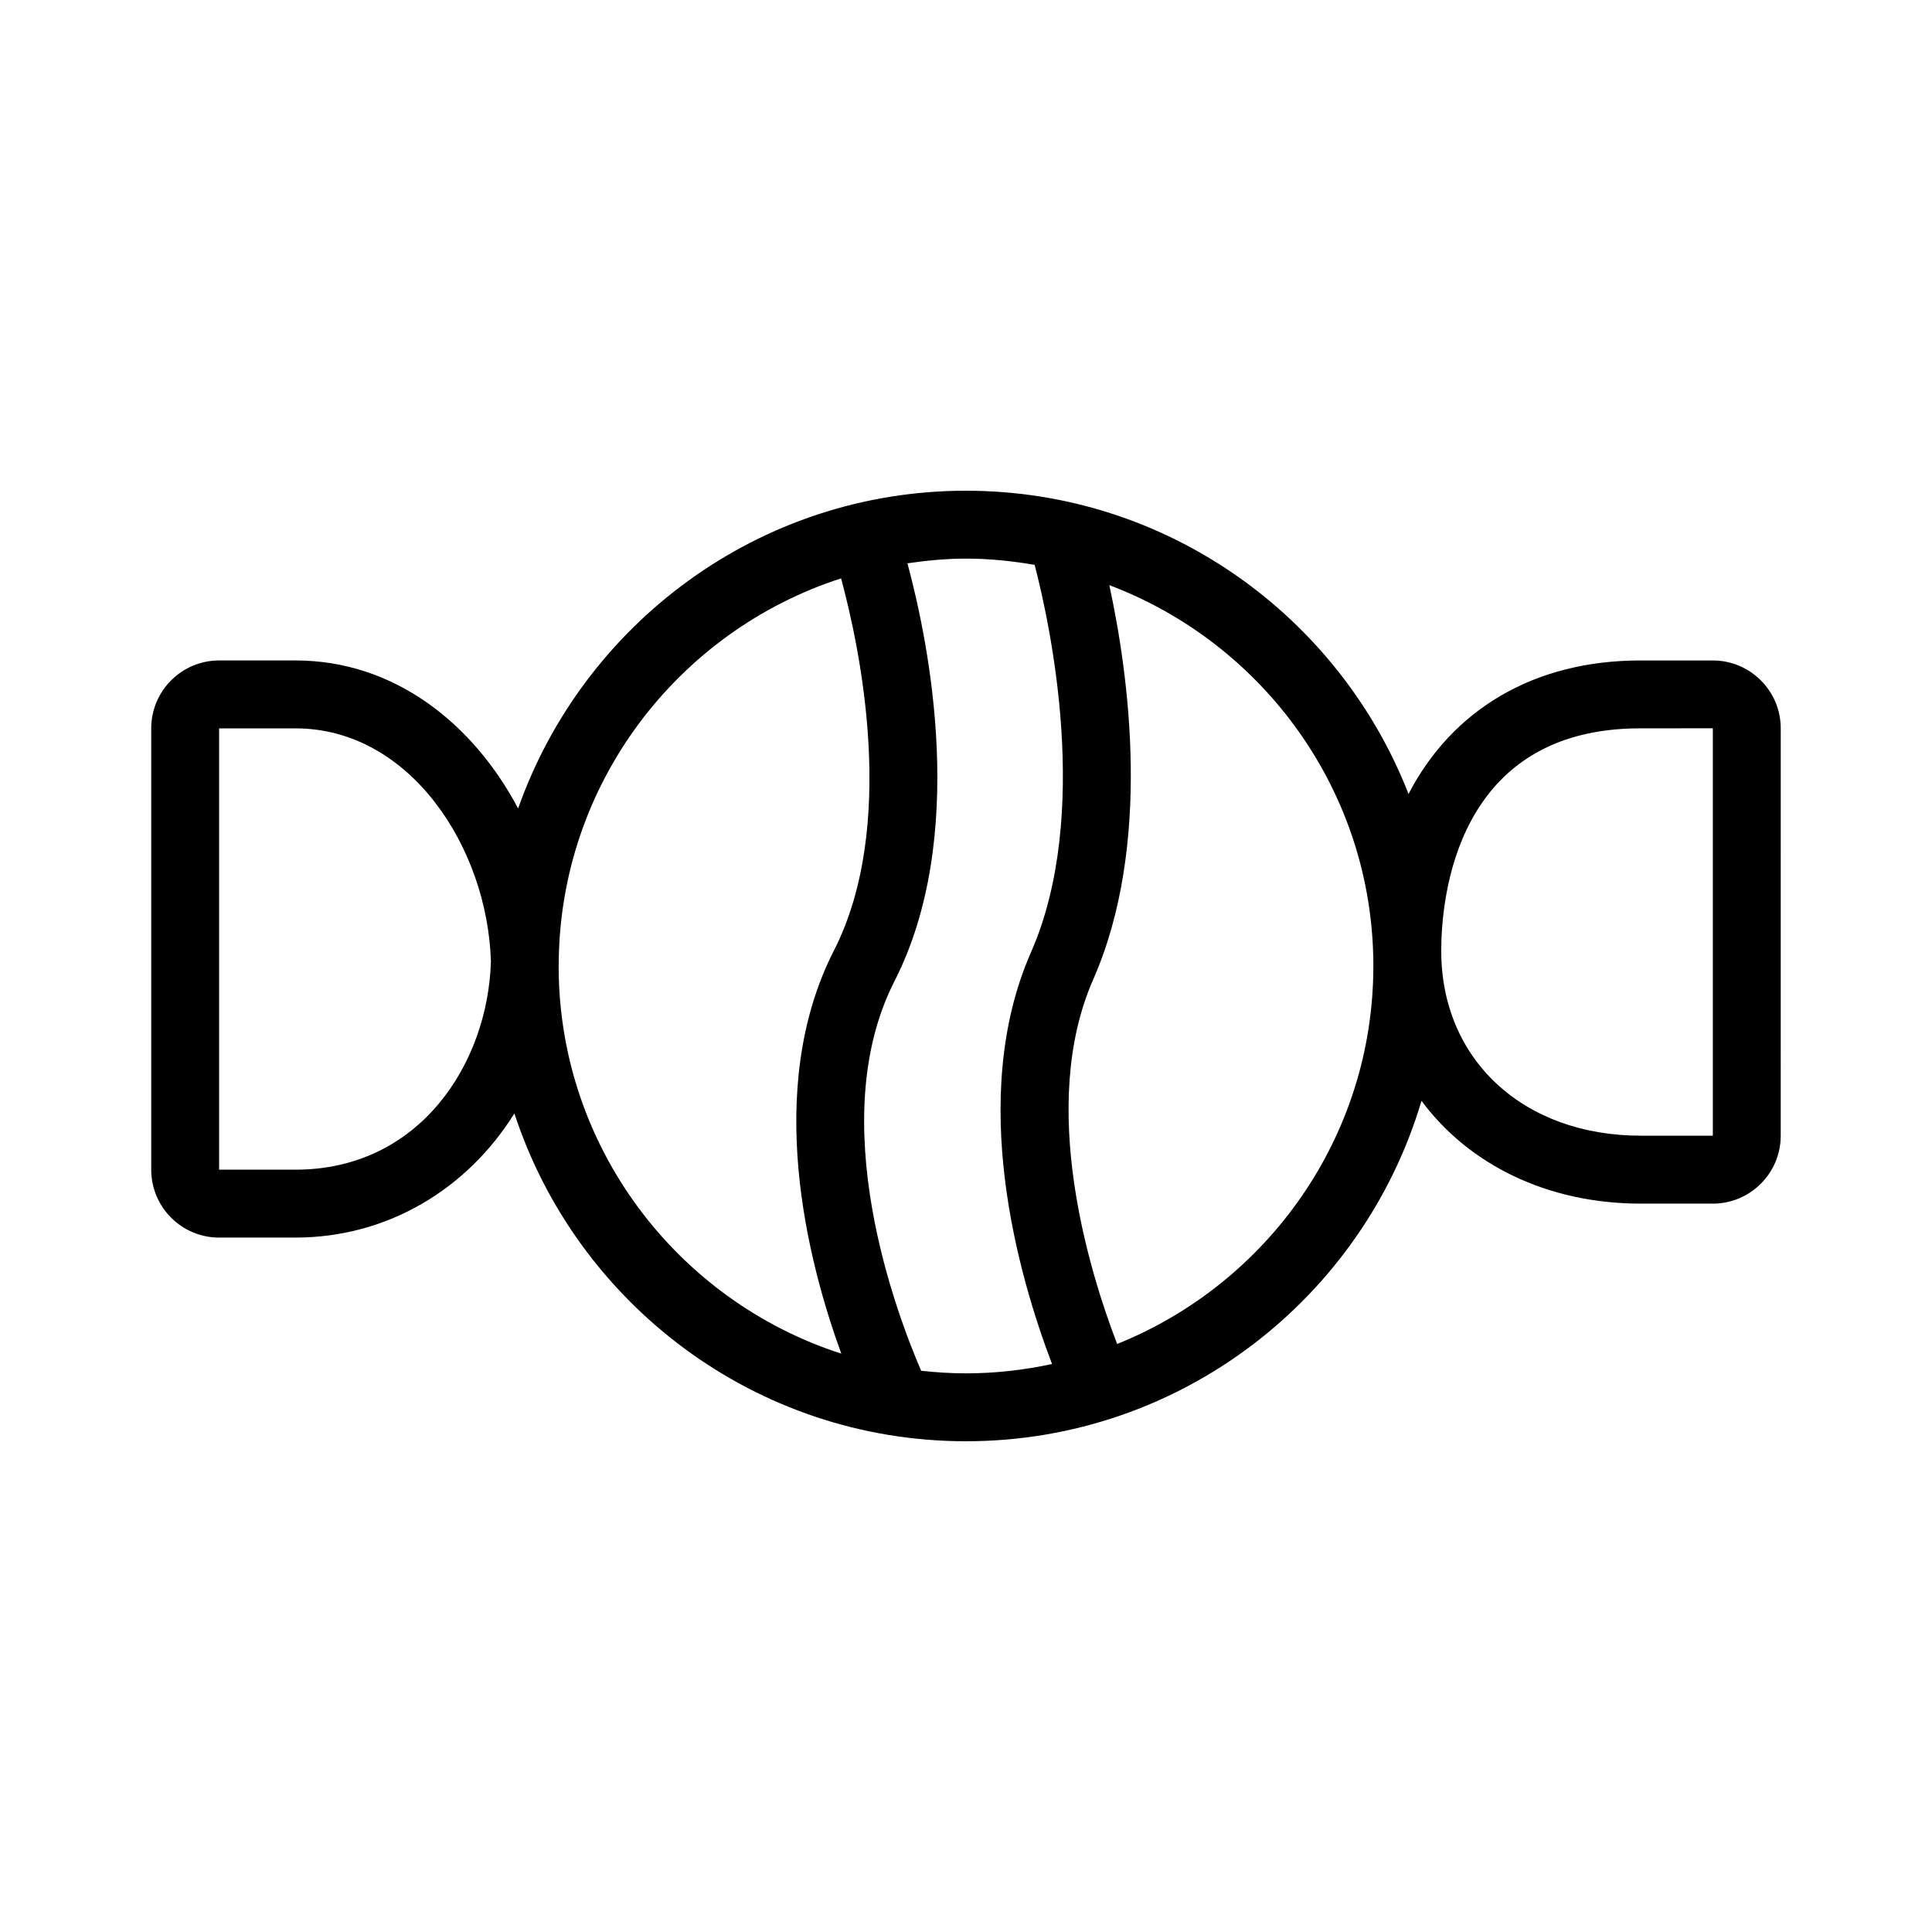 <?xml version="1.0" encoding="UTF-8"?>
<!-- Uploaded to: ICON Repo, www.svgrepo.com, Generator: ICON Repo Mixer Tools -->
<svg fill="#000000" width="800px" height="800px" version="1.1" viewBox="144 144 512 512" xmlns="http://www.w3.org/2000/svg">
 <path d="m202.07 471.97h20.242c24.48 0 45.586-12.941 58.008-32.906 16.488 50.367 63.863 86.883 119.68 86.883 57.035 0 105.27-38.133 120.71-90.219 12.488 16.828 33.219 27.246 58.152 27.246h19.055c9.922 0 17.992-8.07 17.992-17.992l0.004-107.96c0-9.922-8.07-17.992-17.992-17.992h-19.258c-28.25 0-49.855 13.129-61.387 35.379-18.32-46.957-63.922-80.363-117.28-80.363-54.801 0-101.41 35.238-118.69 84.203-11.836-22.352-32.66-39.223-58.996-39.223h-20.242c-9.922 0-17.992 8.07-17.992 17.992v116.96c0 9.926 8.066 17.996 17.992 17.996zm376.59-134.95 19.258-0.016v107.97h-19.055c-31.16 0-52.918-20.141-52.918-48.977 0-13.836 3.801-58.98 52.715-58.98zm-70.707 62.977c0 45.367-28.164 84.215-67.898 100.17-7.344-19.094-21.043-63.164-6.363-96.547 15.781-35.887 9.367-81.152 4.285-104.55 40.816 15.414 69.977 54.777 69.977 100.93zm-89.762-106.3c4.039 15.523 15.117 66.09-0.973 102.68-16.949 38.559-3.281 85.855 5.586 109.1-7.359 1.59-14.98 2.477-22.809 2.477-4.016 0-7.973-0.258-11.879-0.691-6.441-14.879-25.969-66.164-7.098-103.18 19.566-38.367 9.207-89.469 3.465-110.8 5.078-0.734 10.23-1.246 15.512-1.246 6.211 0 12.27 0.645 18.195 1.656zm-51.293 3.582c5.035 18.629 14.969 65.547-1.906 98.633-18.766 36.793-6.879 82.582 1.961 106.82-43.34-13.973-74.812-54.621-74.906-102.53l0.016-0.789c0.254-47.723 31.633-88.184 74.836-102.14zm-164.83 39.746h20.242c30.316 0 50.898 31.574 51.789 61.812-0.832 27.094-18.922 55.141-51.789 55.141h-20.242z"/>
</svg>